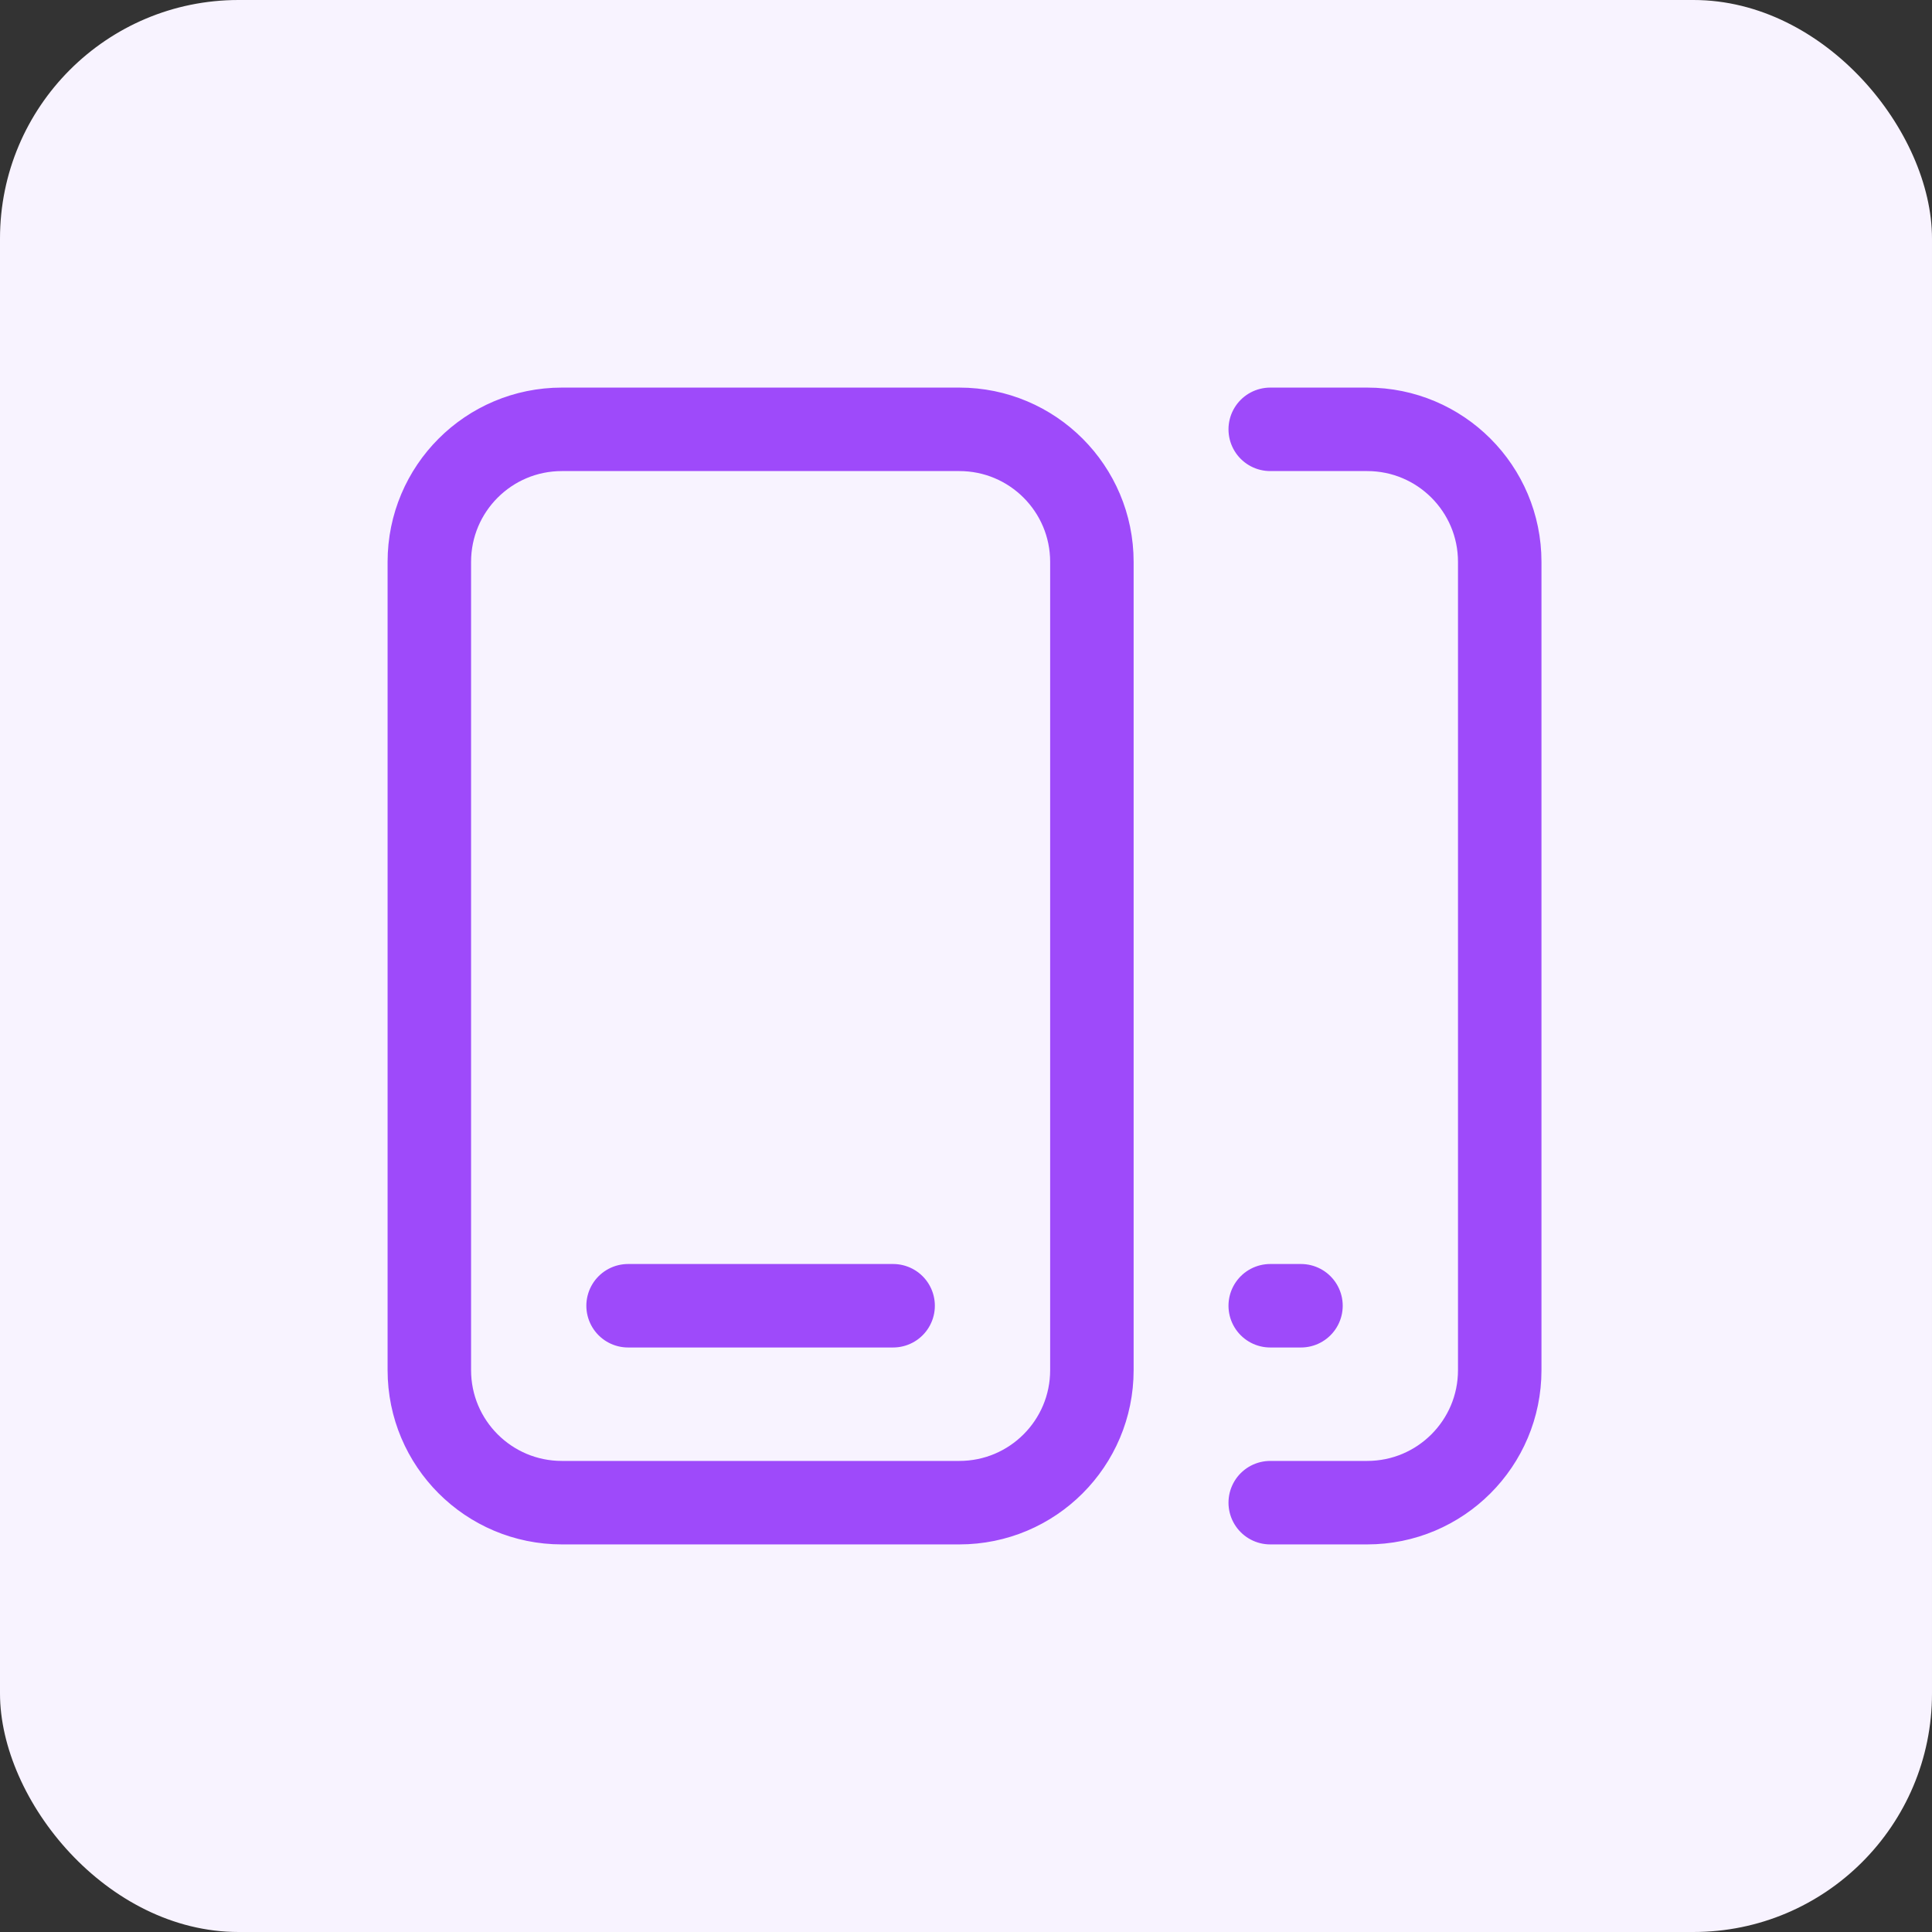 <svg width="81" height="81" viewBox="0 0 81 81" fill="none" xmlns="http://www.w3.org/2000/svg">
<rect x="0" y="0" width="81" height="81" fill="#333333" stroke="none"/>
<rect width="81" height="81" rx="10" fill="#F8F3FF"/>
<path d="M26.333 54.744H37.444M53.255 63H57.321C60.39 63 62.877 60.513 62.877 57.444V23.556C62.877 20.487 60.39 18 57.321 18H53.255M53.255 54.744H54.544M23.556 63H40.222C43.291 63 45.778 60.513 45.778 57.444V23.556C45.778 20.487 43.291 18 40.222 18H23.556C20.487 18 18 20.487 18 23.556V57.444C18 60.513 20.487 63 23.556 63Z" stroke="#9E4AFA" stroke-width="3.5" stroke-linecap="round" stroke-linejoin="round"/>
</svg>
